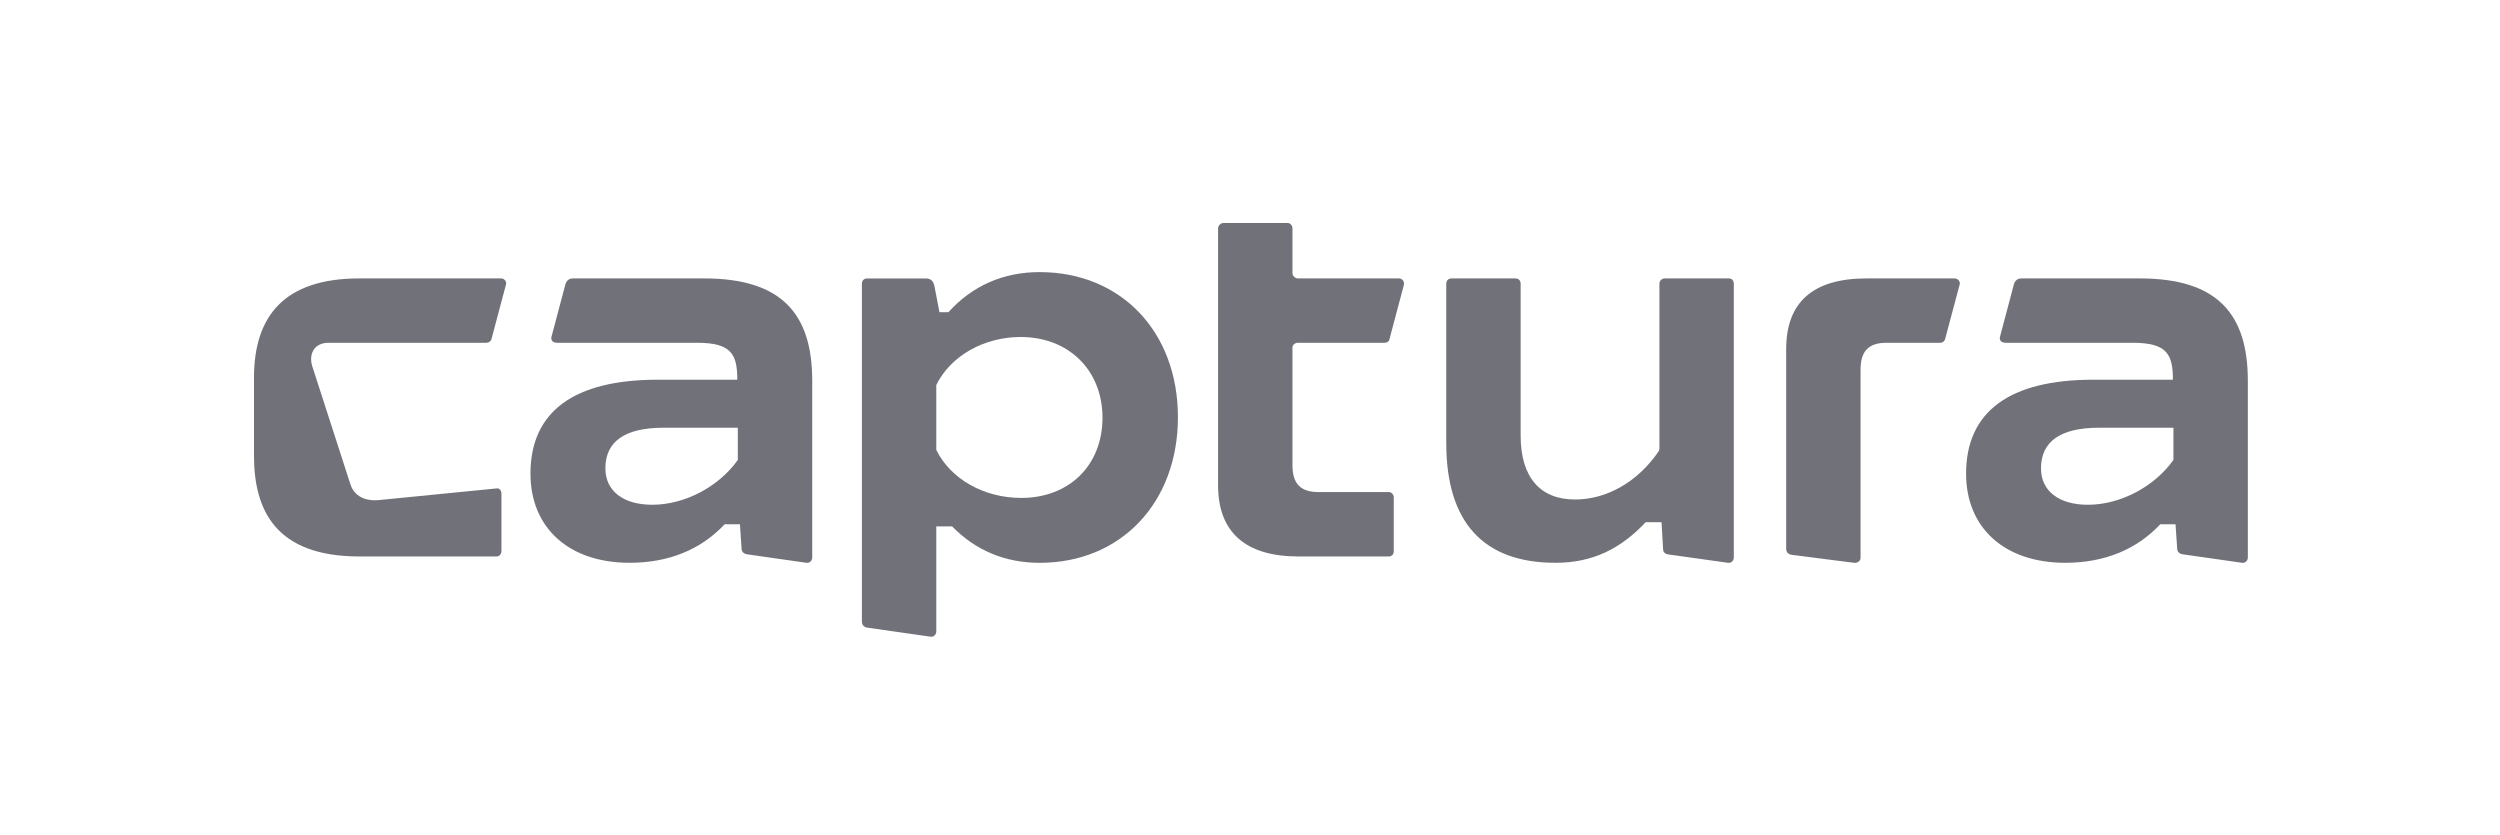 <svg width="1920" height="641" viewBox="0 0 1920 641" fill="none" xmlns="http://www.w3.org/2000/svg">
<g style="mix-blend-mode:multiply">
<path d="M540.71 213.828H440.22C436.98 213.828 434.95 215.448 434.14 218.688L423.6 258.398C422.79 261.238 424.41 263.258 428.06 263.258H535.44C561.78 263.258 566.24 272.168 566.24 291.618H505.05C441.03 291.618 407.4 315.928 407.4 363.748C407.4 405.488 436.98 432.228 483.58 432.228C513.56 432.228 538.28 422.098 556.52 402.648H568.27L569.49 420.878C569.49 423.718 571.11 425.338 573.95 425.738L619.33 432.218C621.76 432.628 623.79 430.598 623.79 428.168V292.428C623.79 241.368 600.69 213.818 540.72 213.818L540.71 213.828ZM566.64 353.218C552.05 373.888 525.71 387.658 501 387.658C478.71 387.658 464.94 377.118 464.94 359.698C464.94 339.028 479.93 328.498 509.51 328.498H566.64V353.218Z" fill="#71717A"/>
<path d="M798.49 208.969C770.53 208.969 746.62 219.509 728.39 239.769H721.5L717.85 220.729C717.04 215.869 715.01 213.839 710.96 213.839H665.98C663.55 213.839 661.93 215.459 661.93 217.889V477.219C661.93 480.059 663.55 481.679 666.39 482.079L714.61 488.969C717.04 489.379 719.07 487.349 719.07 484.919V404.289H731.23C749.46 422.929 772.16 432.249 798.49 432.249C860.89 432.249 904.65 386.059 904.65 320.409C904.65 254.759 860.89 208.979 798.49 208.979V208.969ZM784.31 382.399C755.54 382.399 730.01 367.809 719.07 345.529V295.689C730.01 273.399 755.54 258.819 783.9 258.819C820.77 258.819 846.71 284.349 846.71 320.819C846.71 357.289 821.18 382.409 784.31 382.409V382.399Z" fill="#71717A"/>
<path d="M1280.91 425.75L1327.1 432.23C1329.53 432.64 1331.56 430.61 1331.56 428.18V217.88C1331.56 215.45 1329.94 213.83 1327.91 213.83H1278.48C1276.45 213.83 1274.43 215.45 1274.43 217.88V343.9C1274.43 345.12 1274.43 345.52 1274.03 346.33C1257.82 370.24 1233.92 383.61 1209.6 383.61C1182.86 383.61 1167.86 366.59 1167.86 334.58V217.88C1167.86 215.45 1166.24 213.83 1163.81 213.83H1114.78C1112.35 213.83 1110.73 215.45 1110.73 217.88V340.25C1110.73 401.03 1139.09 432.23 1194.61 432.23C1223.38 432.23 1244.85 421.29 1263.9 401.03H1276.06L1277.28 422.1C1277.28 423.72 1278.5 425.34 1280.93 425.75" fill="#71717A"/>
<path d="M1371.78 268.13V421.3C1371.78 424.14 1373.4 425.76 1376.24 426.16L1424.05 432.24C1426.48 432.65 1428.91 430.62 1428.91 428.59V283.93C1428.91 269.75 1434.99 263.26 1448.76 263.26H1490.3C1491.92 263.26 1493.54 262.04 1493.95 260.02L1504.98 218.69C1505.79 216.26 1503.76 213.83 1500.93 213.83H1433.37C1392.44 213.83 1371.78 232.06 1371.78 268.13Z" fill="#71717A"/>
<path d="M1643.26 213.828H1552.67C1549.43 213.828 1547.4 215.448 1546.59 218.688L1536.05 258.398C1535.24 261.238 1536.86 263.258 1540.51 263.258H1637.99C1664.33 263.258 1668.79 272.168 1668.79 291.618H1607.6C1543.58 291.618 1509.95 315.928 1509.95 363.748C1509.95 405.488 1539.53 432.228 1586.13 432.228C1616.11 432.228 1640.83 422.098 1659.07 402.648H1670.82L1672.04 420.878C1672.04 423.718 1673.66 425.338 1676.5 425.738L1721.88 432.218C1724.31 432.628 1726.34 430.598 1726.34 428.168V292.428C1726.34 241.368 1703.24 213.818 1643.27 213.818L1643.26 213.828ZM1669.19 353.218C1654.6 373.888 1628.26 387.658 1603.55 387.658C1581.26 387.658 1567.49 377.118 1567.49 359.698C1567.49 339.028 1582.48 328.498 1612.06 328.498H1669.19V353.218Z" fill="#71717A"/>
<path d="M381.46 427.37C383.49 427.37 385.11 425.34 385.11 423.32V379.15C385.11 376.72 383.49 374.69 381.46 375.1L291.51 384.01C280.16 385.23 272.06 380.77 269.22 372.26L239.89 281.5C236.65 271.37 241.92 263.27 252.05 263.27H373.39C375.42 263.27 377.04 262.05 377.44 260.43L388.56 218.69C389.37 216.26 387.34 213.83 384.91 213.83H275.87C218.38 213.83 195.06 242.72 195.06 290.08V349.86C195.06 391.75 211.59 427.37 276 427.37H381.45H381.46Z" fill="#71717A"/>
<path d="M992.62 266.909C992.62 264.879 994.65 263.259 996.67 263.259H1063.36C1064.98 263.259 1066.6 262.449 1067.01 260.829L1078.11 219.089C1078.92 216.249 1076.89 213.819 1074.46 213.819H996.66C994.63 213.819 992.61 211.789 992.61 209.769V175.329C992.61 173.299 990.99 171.279 988.96 171.279H939.53C937.5 171.279 935.48 173.309 935.48 175.329V372.659C935.48 408.719 956.55 427.359 997.07 427.359H1066.76C1068.79 427.359 1070.41 425.739 1070.41 423.309V381.979C1070.41 379.949 1068.79 377.929 1066.76 377.929H1012.87C998.69 377.929 992.61 371.449 992.61 357.259V266.899L992.62 266.909Z" fill="#71717A"/>
</g>
</svg>
